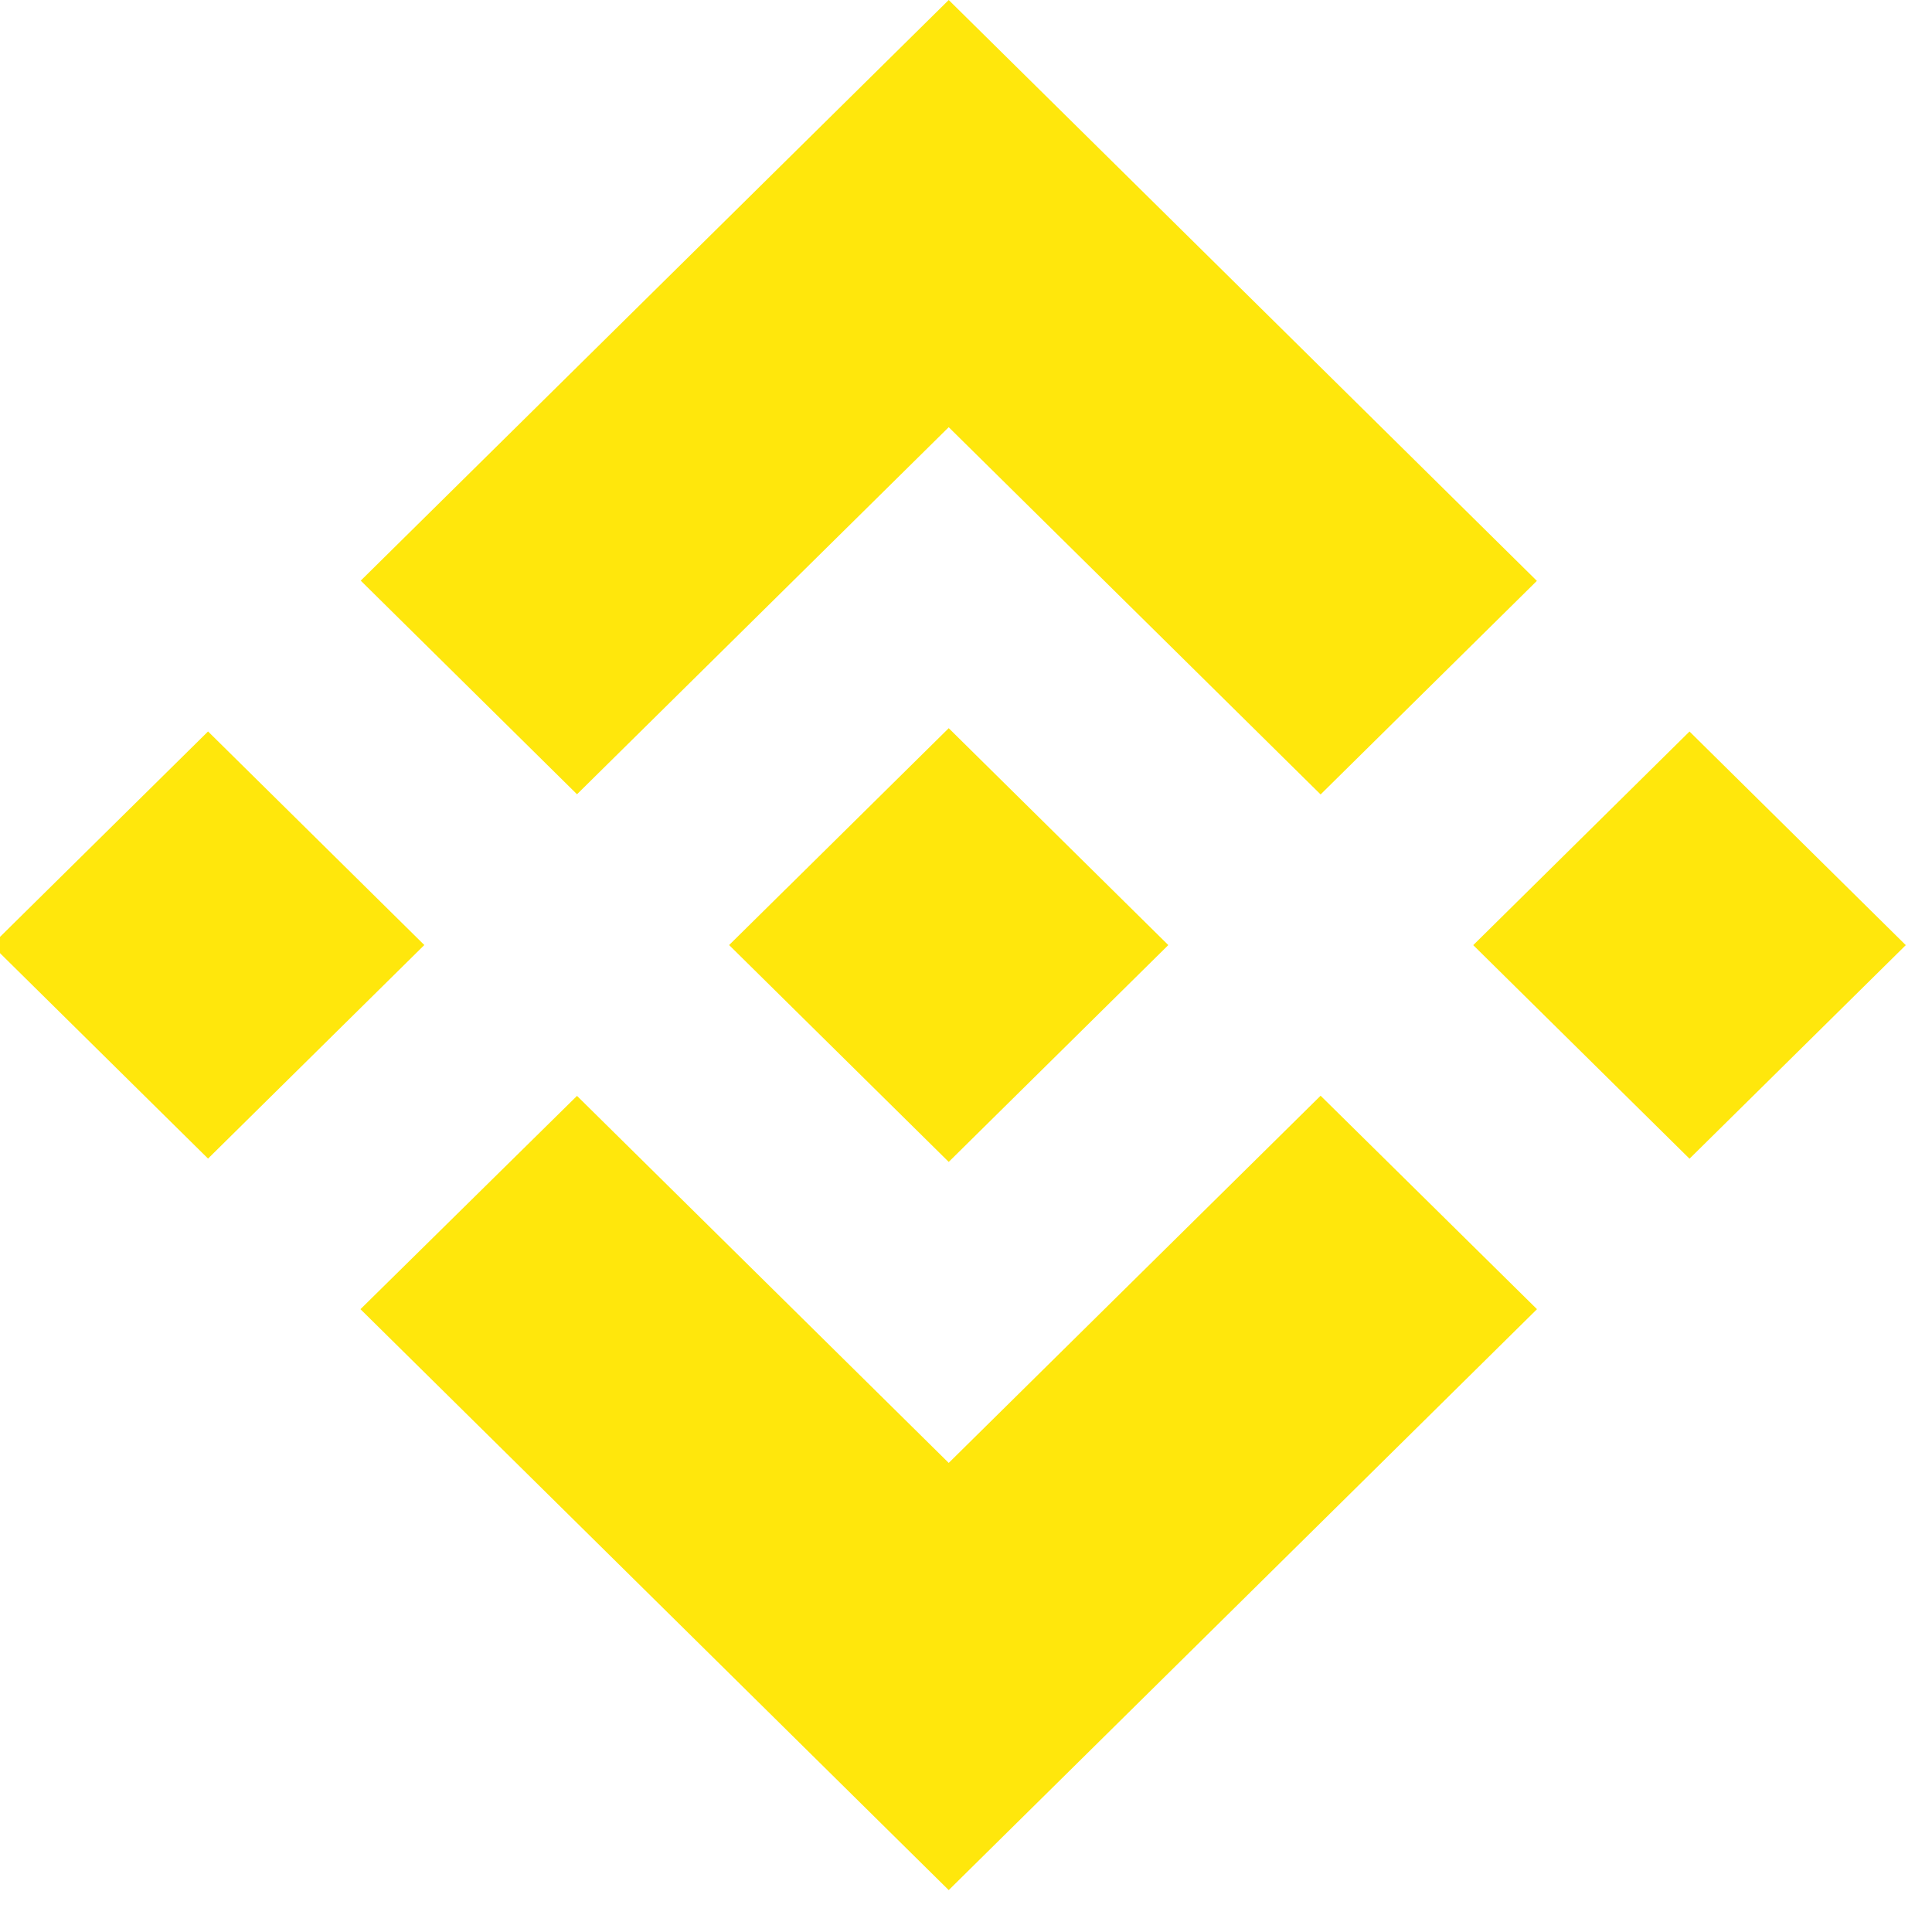 <?xml version="1.0" encoding="UTF-8"?> <svg xmlns="http://www.w3.org/2000/svg" width="35" height="35" viewBox="0 0 35 35" fill="none"> <path d="M10.453 14.389L17.187 7.739L23.924 14.392L27.842 10.523L17.187 -3.8147e-06L6.535 10.519L10.453 14.389Z" fill="#FFE70C"></path> <path d="M7.687 17.12L3.769 13.251L-0.149 17.12L3.769 20.989L7.687 17.12Z" fill="#FFE70C"></path> <path d="M10.453 19.853L17.187 26.502L23.924 19.85L27.844 23.717L27.842 23.719L17.187 34.241L6.535 23.722L6.53 23.717L10.453 19.853Z" fill="#FFE70C"></path> <path d="M30.607 20.991L34.525 17.122L30.607 13.252L26.689 17.122L30.607 20.991Z" fill="#FFE70C"></path> <path d="M21.161 17.119H21.163L17.187 13.192L14.249 16.094H14.248L13.911 16.427L13.214 17.115L13.209 17.121L13.214 17.126L17.187 21.049L21.163 17.123L21.165 17.121L21.161 17.119Z" fill="#FFE70C"></path> </svg> 